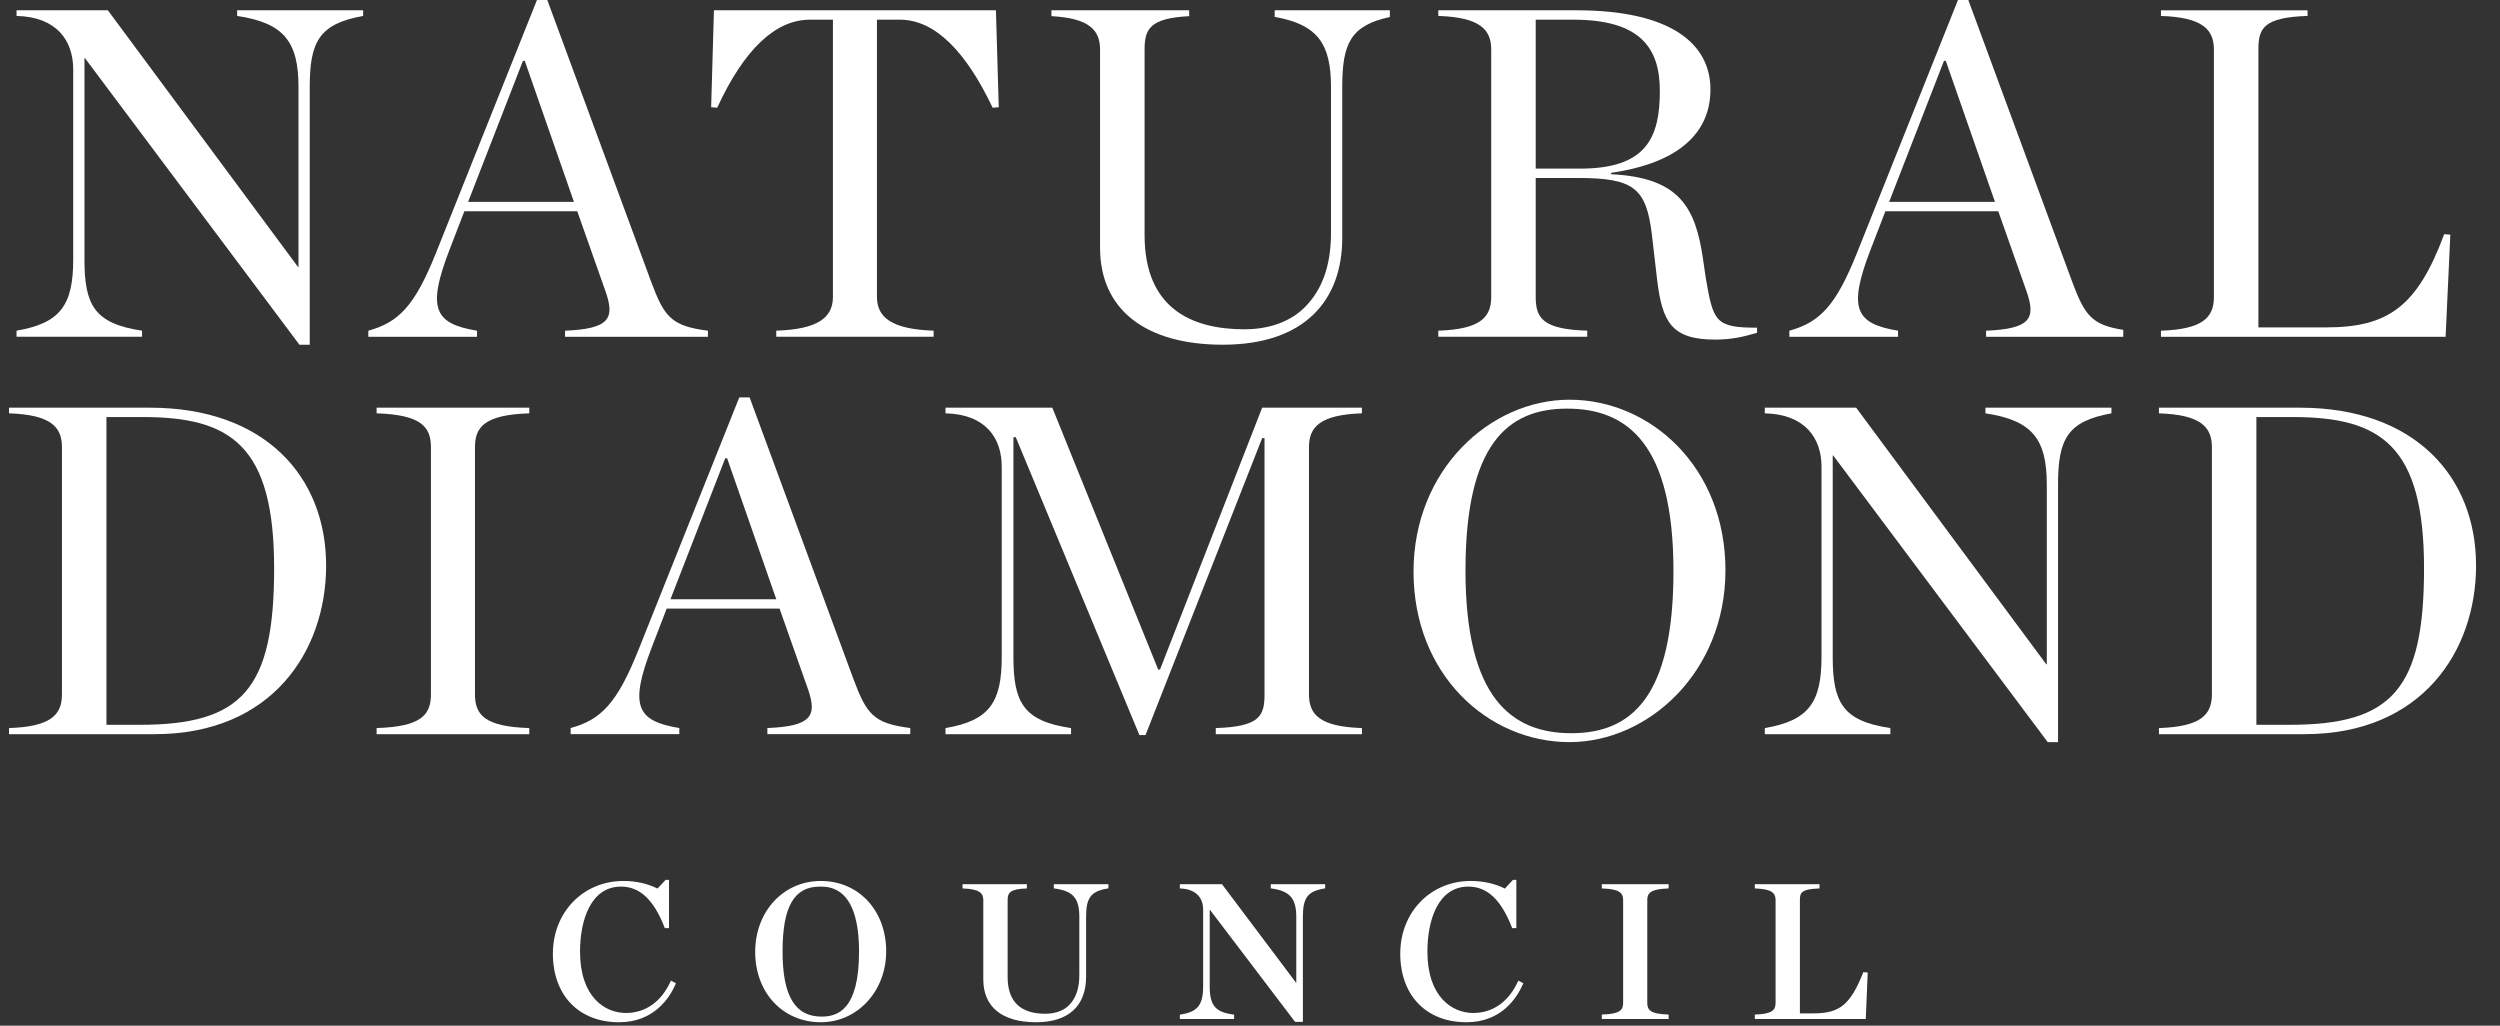 <svg width="78" height="32" viewBox="0 0 78 32" fill="none" xmlns="http://www.w3.org/2000/svg">
<rect x="0" y="0" width="78" height="32" fill="#333333" stroke="none"/>
<g id="Natural Diamond Council" clip-path="url(#clip0_21564_16190)">
<path id="Vector" fill-rule="evenodd" clip-rule="evenodd" d="M20.92 30.625C20.63 31.257 20.136 31.605 19.528 31.605C18.868 31.605 18.097 31.103 18.097 29.687C18.097 28.709 18.433 27.662 19.374 27.662C19.963 27.662 20.396 28.068 20.735 28.938L20.743 28.958H20.873V27.451H20.769L20.514 27.723C20.198 27.566 19.84 27.486 19.451 27.486C18.196 27.486 17.25 28.461 17.25 29.753C17.25 31.054 18.06 31.894 19.314 31.894C20.395 31.894 20.884 31.149 21.079 30.705L21.09 30.678L20.934 30.595L20.92 30.625Z" fill="white"/>
<path id="Vector_2" fill-rule="evenodd" clip-rule="evenodd" d="M25.633 31.718C24.803 31.718 24.416 31.072 24.416 29.687C24.416 28.286 24.775 27.662 25.579 27.662C25.882 27.662 26.802 27.662 26.802 29.693C26.802 31.508 26.135 31.718 25.633 31.718ZM25.609 27.486C24.442 27.486 23.562 28.437 23.562 29.699C23.562 30.971 24.423 31.894 25.609 31.894C26.753 31.894 27.649 30.922 27.649 29.681C27.649 28.409 26.791 27.486 25.609 27.486Z" fill="white"/>
<path id="Vector_3" fill-rule="evenodd" clip-rule="evenodd" d="M32.879 27.717L32.906 27.721C33.481 27.801 33.675 28.024 33.675 28.605V30.424C33.675 30.839 33.569 31.147 33.351 31.365C33.181 31.535 32.919 31.629 32.613 31.629C31.833 31.629 31.438 31.244 31.438 30.483V28.082C31.438 27.851 31.523 27.738 32.008 27.721L32.038 27.72V27.587H30.031V27.72L30.062 27.721C30.574 27.739 30.679 27.878 30.679 28.082V30.555C30.679 31.418 31.265 31.894 32.328 31.894C33.333 31.894 33.886 31.389 33.886 30.471V28.605C33.886 28.007 34.037 27.809 34.556 27.721L34.582 27.716V27.587H32.879V27.717Z" fill="white"/>
<path id="Vector_4" fill-rule="evenodd" clip-rule="evenodd" d="M39.648 27.717L39.675 27.721C40.243 27.8 40.444 28.032 40.444 28.605V30.67L38.135 27.599L38.126 27.587H36.812V27.72L36.843 27.721C37.284 27.742 37.538 27.982 37.538 28.379V30.769C37.538 31.354 37.368 31.569 36.839 31.653L36.812 31.657V31.793H38.504V31.657L38.477 31.653C37.915 31.576 37.743 31.369 37.743 30.769V28.376L40.397 31.87L40.407 31.882H40.65V28.605C40.65 28.007 40.8 27.809 41.319 27.721L41.345 27.716V27.587H39.648V27.717Z" fill="white"/>
<path id="Vector_5" fill-rule="evenodd" clip-rule="evenodd" d="M47.358 30.625C47.068 31.257 46.574 31.605 45.966 31.605C45.306 31.605 44.535 31.103 44.535 29.687C44.535 28.709 44.87 27.662 45.811 27.662C46.401 27.662 46.833 28.068 47.173 28.938L47.181 28.958H47.31V27.451H47.206L46.952 27.723C46.636 27.566 46.278 27.486 45.888 27.486C44.633 27.486 43.688 28.461 43.688 29.753C43.688 31.054 44.498 31.894 45.752 31.894C46.833 31.894 47.321 31.149 47.516 30.705L47.528 30.678L47.372 30.595L47.358 30.625Z" fill="white"/>
<path id="Vector_6" fill-rule="evenodd" clip-rule="evenodd" d="M49.977 27.72L50.007 27.721C50.538 27.739 50.642 27.867 50.642 28.082V31.292C50.642 31.512 50.541 31.635 50.007 31.652L49.977 31.654V31.793H52.061V31.654L52.03 31.652C51.496 31.635 51.395 31.512 51.395 31.292V28.082C51.395 27.867 51.499 27.739 52.03 27.721L52.061 27.72V27.587H49.977V27.72Z" fill="white"/>
<path id="Vector_7" fill-rule="evenodd" clip-rule="evenodd" d="M58.137 30.332L58.128 30.353C57.729 31.345 57.398 31.617 56.588 31.617H56.157V28.082C56.157 27.87 56.184 27.74 56.738 27.721L56.769 27.721V27.587H54.75V27.72L54.781 27.721C55.294 27.739 55.398 27.873 55.398 28.082V31.292C55.398 31.507 55.297 31.635 54.781 31.653L54.75 31.654V31.793H58.212L58.273 30.341L58.137 30.332Z" fill="white"/>
<path id="Vector_8" fill-rule="evenodd" clip-rule="evenodd" d="M4.359 22.614C7.559 22.614 8.553 21.503 8.553 17.733C8.553 13.904 7.208 13.012 4.461 13.012H3.321V22.614H4.359ZM0.281 22.716C1.582 22.672 1.933 22.307 1.933 21.664V13.948C1.933 13.319 1.582 12.939 0.281 12.896V12.72H4.68C8.261 12.72 10.175 14.868 10.175 17.645C10.175 20.305 8.494 22.906 4.826 22.906H0.281V22.716Z" fill="white"/>
<path id="Vector_9" fill-rule="evenodd" clip-rule="evenodd" d="M11.75 22.716C13.138 22.672 13.445 22.307 13.445 21.664V13.948C13.445 13.319 13.138 12.939 11.75 12.896V12.72H16.514V12.896C15.126 12.939 14.819 13.319 14.819 13.948V21.664C14.819 22.307 15.126 22.672 16.514 22.716V22.906H11.75V22.716Z" fill="white"/>
<path id="Vector_10" fill-rule="evenodd" clip-rule="evenodd" d="M24.22 18.697L22.686 14.298H22.627L20.918 18.697H24.22ZM24.322 18.989H20.8L20.333 20.202C19.631 22.029 19.865 22.496 21.195 22.715V22.905H17.805V22.715C18.755 22.453 19.251 21.941 19.909 20.304L23.066 12.398H23.387L26.631 21.196C27.041 22.292 27.26 22.569 28.4 22.715V22.905H23.942V22.715C25.331 22.657 25.506 22.336 25.199 21.473L24.322 18.989Z" fill="white"/>
<path id="Vector_11" fill-rule="evenodd" clip-rule="evenodd" d="M29.5 22.716C30.874 22.482 31.254 21.912 31.254 20.495V14.562C31.254 13.67 30.757 12.925 29.5 12.896V12.72H32.832L36.135 20.889H36.193L39.379 12.72H42.492V12.896C41.191 12.939 40.84 13.319 40.84 13.948V21.664C40.84 22.307 41.191 22.672 42.492 22.716V22.906H37.932V22.716C39.306 22.672 39.453 22.336 39.453 21.664V13.67H39.379L35.74 22.935H35.55L31.692 13.641H31.619V20.495C31.619 21.912 31.926 22.497 33.417 22.716V22.906H29.5V22.716Z" fill="white"/>
<path id="Vector_12" fill-rule="evenodd" clip-rule="evenodd" d="M52.212 17.82C52.212 13.86 50.779 12.749 48.895 12.749C47.024 12.749 45.723 13.874 45.723 17.805C45.723 21.766 47.155 22.876 49.026 22.876C50.896 22.876 52.212 21.751 52.212 17.82ZM44.102 17.835C44.102 14.649 46.498 12.471 48.968 12.471C51.496 12.471 53.834 14.576 53.834 17.791C53.834 20.977 51.423 23.154 48.968 23.154C46.425 23.154 44.102 21.05 44.102 17.835Z" fill="white"/>
<path id="Vector_13" fill-rule="evenodd" clip-rule="evenodd" d="M57.196 14.211H57.181V20.495C57.181 21.912 57.488 22.497 58.979 22.716V22.906H55.062V22.716C56.436 22.482 56.831 21.912 56.831 20.495V14.562C56.831 13.67 56.32 12.925 55.062 12.896V12.72H57.912L63.846 20.729H63.86V15.117C63.86 13.699 63.407 13.115 61.946 12.896V12.72H65.877V12.896C64.503 13.144 64.211 13.699 64.211 15.117V23.154H63.889L57.196 14.211Z" fill="white"/>
<path id="Vector_14" fill-rule="evenodd" clip-rule="evenodd" d="M71.437 22.614C74.637 22.614 75.63 21.503 75.63 17.733C75.63 13.904 74.287 13.012 71.539 13.012H70.399V22.614H71.437ZM67.359 22.716C68.659 22.672 69.011 22.307 69.011 21.664V13.948C69.011 13.319 68.659 12.939 67.359 12.896V12.72H71.758C75.338 12.72 77.253 14.868 77.253 17.645C77.253 20.305 75.572 22.906 71.903 22.906H67.359V22.716Z" fill="white"/>
<path id="Vector_15" fill-rule="evenodd" clip-rule="evenodd" d="M2.649 1.812H2.635V8.096C2.635 9.513 2.942 10.098 4.432 10.317V10.507H0.516V10.317C1.889 10.083 2.284 9.513 2.284 8.096V2.163C2.284 1.271 1.773 0.526 0.516 0.497V0.321H3.365L9.299 8.33H9.313V2.718C9.313 1.3 8.86 0.716 7.399 0.497V0.321H11.33V0.497C9.956 0.745 9.664 1.3 9.664 2.718V10.755H9.342L2.649 1.812Z" fill="white"/>
<path id="Vector_16" fill-rule="evenodd" clip-rule="evenodd" d="M17.907 6.299L16.373 1.9H16.315L14.605 6.299H17.907ZM18.01 6.591H14.488L14.02 7.804C13.319 9.631 13.553 10.098 14.882 10.318V10.508H11.492V10.318C12.442 10.055 12.939 9.543 13.597 7.906L16.753 0H17.075L20.319 8.798C20.728 9.894 20.947 10.171 22.087 10.318V10.508H17.63V10.318C19.018 10.259 19.194 9.938 18.887 9.075L18.01 6.591Z" fill="white"/>
<path id="Vector_17" fill-rule="evenodd" clip-rule="evenodd" d="M49.303 5.261C51.378 5.261 51.787 4.282 51.787 2.835C51.787 1.49 51.173 0.614 49.084 0.614H47.914V5.261H49.303ZM47.914 9.265C47.914 9.937 48.148 10.274 49.522 10.317V10.507H44.875V10.317C46.176 10.274 46.526 9.908 46.526 9.265V1.549C46.526 0.92 46.176 0.541 44.875 0.497V0.321H49.186C52.167 0.321 53.366 1.388 53.366 2.791C53.366 4.063 52.489 5.071 50.267 5.392V5.436C52.43 5.539 52.898 6.503 53.132 8.067L53.219 8.666C53.453 10.04 53.52 10.224 54.82 10.224V10.384C54.367 10.516 54.009 10.595 53.512 10.595C52.153 10.595 51.86 10.054 51.7 8.71L51.539 7.321C51.364 5.86 50.969 5.553 49.23 5.553H47.914V9.265Z" fill="white"/>
<path id="Vector_18" fill-rule="evenodd" clip-rule="evenodd" d="M67.422 10.318C68.723 10.274 69.074 9.908 69.074 9.265V1.549C69.074 0.921 68.723 0.541 67.422 0.497V0.322H71.996V0.497C70.608 0.541 70.462 0.892 70.462 1.549V10.215H72.562C74.492 10.215 75.412 9.587 76.259 7.307L76.45 7.322L76.303 10.508H67.422V10.318Z" fill="white"/>
<path id="Vector_19" fill-rule="evenodd" clip-rule="evenodd" d="M39.77 0.321V0.526C41.107 0.766 41.527 1.358 41.527 2.718V7.263C41.527 8.344 41.22 9.075 40.709 9.586C40.241 10.054 39.569 10.274 38.824 10.274C37.172 10.274 35.711 9.616 35.711 7.336V1.549C35.711 0.915 35.863 0.568 37.102 0.504V0.321H32.805V0.504C33.994 0.569 34.322 0.943 34.322 1.549V7.731C34.322 9.66 35.74 10.755 38.151 10.755C40.709 10.755 41.878 9.367 41.878 7.424V2.718C41.878 1.361 42.135 0.795 43.363 0.531V0.321H39.77Z" fill="white"/>
<path id="Vector_20" fill-rule="evenodd" clip-rule="evenodd" d="M24.219 10.507H29.129V10.317C27.829 10.274 27.361 9.908 27.361 9.265V0.614H28.077C29.188 0.614 30.152 1.637 30.971 3.361L31.161 3.346L31.073 0.321H22.275L22.188 3.346L22.377 3.361C23.225 1.52 24.204 0.614 25.271 0.614H25.987V9.265C25.987 9.908 25.52 10.274 24.219 10.317V10.507Z" fill="white"/>
<path id="Vector_21" fill-rule="evenodd" clip-rule="evenodd" d="M58.941 6.299L60.651 1.9H60.709L62.243 6.299H58.941ZM64.655 8.798L61.411 0H61.089L57.932 7.906C57.275 9.543 56.778 10.055 55.828 10.318V10.508H59.219V10.318C57.889 10.098 57.655 9.631 58.356 7.804L58.824 6.591H62.346L63.223 9.075C63.53 9.938 63.354 10.259 61.966 10.318V10.508H66.246V10.292C65.26 10.138 65.042 9.834 64.655 8.798Z" fill="white"/>
</g>
<defs>
<clipPath id="clip0_21564_16190">
<rect width="77.283" height="32" fill="white" transform="translate(0.281)"/>
</clipPath>
</defs>
</svg>
